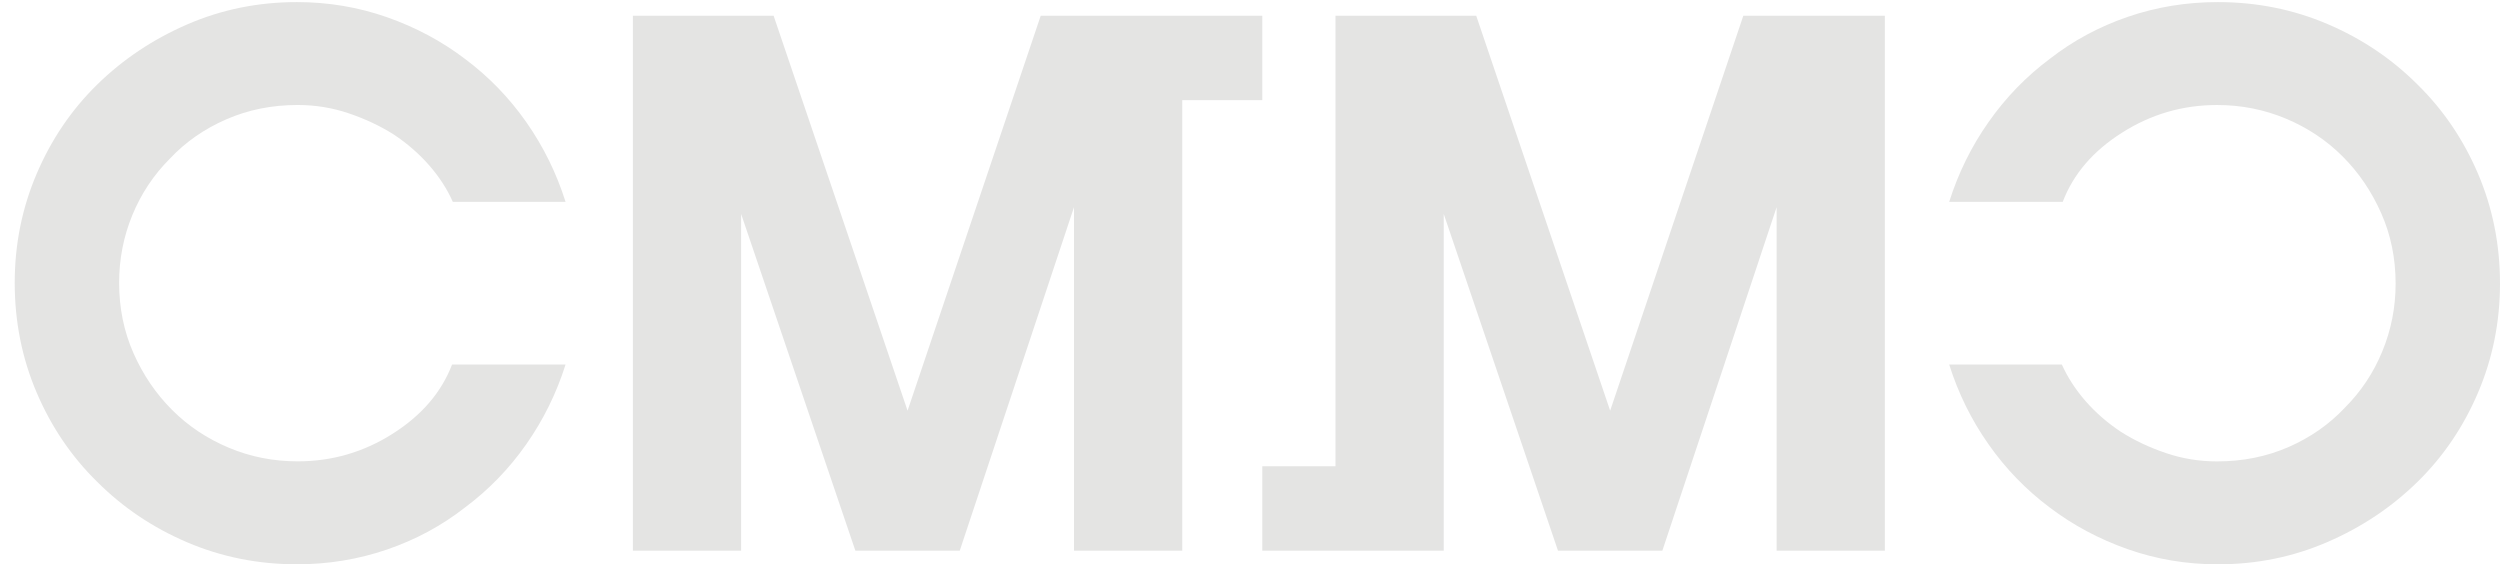 <?xml version="1.0" encoding="utf-8"?>
<!-- Generator: Adobe Illustrator 16.0.0, SVG Export Plug-In . SVG Version: 6.00 Build 0)  -->
<!DOCTYPE svg PUBLIC "-//W3C//DTD SVG 1.1//EN" "http://www.w3.org/Graphics/SVG/1.1/DTD/svg11.dtd">
<svg version="1.1" id="Layer_1" xmlns="http://www.w3.org/2000/svg" xmlns:xlink="http://www.w3.org/1999/xlink" x="0px" y="0px"
	 width="138.783px" height="31.327px" viewBox="0 0 138.783 31.327" enable-background="new 0 0 138.783 31.327"
	 xml:space="preserve">
<path fill="#E4E4E3" d="M25.808,28.176c1.316-0.98,2.451-2.15,3.403-3.508c0.953-1.359,1.681-2.835,2.185-4.432h-6.3
	c-0.59,1.541-1.688,2.822-3.3,3.843c-1.609,1.022-3.366,1.532-5.271,1.532c-1.344,0-2.618-0.25-3.821-0.756
	c-1.205-0.504-2.255-1.203-3.152-2.1c-0.895-0.896-1.61-1.945-2.142-3.15c-0.531-1.203-0.797-2.506-0.797-3.905
	c0-1.316,0.244-2.568,0.734-3.76c0.49-1.189,1.183-2.232,2.08-3.129c0.866-0.925,1.91-1.652,3.129-2.184
	c1.217-0.533,2.54-0.799,3.969-0.799c0.979,0,1.926,0.154,2.836,0.463c0.909,0.308,1.744,0.699,2.498,1.176
	c0.758,0.504,1.414,1.079,1.975,1.721c0.561,0.645,0.995,1.318,1.303,2.017h6.259c-0.504-1.596-1.231-3.073-2.185-4.432
	c-0.952-1.357-2.087-2.526-3.403-3.507c-1.287-0.979-2.729-1.75-4.325-2.311c-1.597-0.559-3.263-0.839-5-0.839
	c-2.155,0-4.186,0.414-6.09,1.239c-1.903,0.825-3.569,1.94-4.999,3.34c-1.427,1.399-2.549,3.053-3.36,4.956
	c-0.812,1.904-1.217,3.921-1.217,6.049c0,2.155,0.405,4.187,1.217,6.09s1.934,3.558,3.36,4.957c1.43,1.429,3.096,2.548,4.999,3.36
	c1.904,0.812,3.935,1.219,6.09,1.219c1.737,0,3.403-0.273,5-0.819C23.078,29.96,24.521,29.182,25.808,28.176"/>
<polygon fill="#E4E4E3" points="104.635,30.569 104.635,0.872 96.778,0.872 89.385,22.799 81.949,0.872 74.137,0.872 74.137,25.884 
	70.074,25.884 70.074,30.569 74.137,30.569 78.202,30.569 80.146,30.569 80.146,11.877 86.488,30.569 92.283,30.569 98.626,11.499 
	98.626,30.569 "/>
<path fill="#E4E4E3" d="M137.566,9.651c-0.812-1.903-1.933-3.557-3.361-4.957c-1.43-1.428-3.09-2.547-4.998-3.359
	c-1.9-0.812-3.932-1.219-6.092-1.219c-1.736,0-3.404,0.273-4.998,0.819c-1.593,0.547-3.035,1.324-4.326,2.331
	c-1.313,0.981-2.448,2.15-3.398,3.507c-0.958,1.359-1.682,2.836-2.188,4.432h6.303c0.588-1.54,1.682-2.822,3.296-3.842
	c1.613-1.024,3.363-1.534,5.271-1.534c1.347,0,2.618,0.252,3.821,0.756c1.204,0.504,2.257,1.203,3.152,2.101
	c0.896,0.895,1.606,1.944,2.14,3.15c0.534,1.203,0.8,2.505,0.8,3.905c0,1.315-0.245,2.569-0.738,3.76
	c-0.485,1.19-1.183,2.233-2.078,3.13c-0.868,0.924-1.907,1.651-3.124,2.184c-1.225,0.533-2.544,0.799-3.973,0.799
	c-0.978,0-1.928-0.154-2.837-0.463c-0.909-0.307-1.743-0.699-2.495-1.176c-0.76-0.504-1.416-1.078-1.977-1.721
	c-0.56-0.645-0.991-1.318-1.306-2.018h-6.255c0.506,1.597,1.229,3.072,2.188,4.432c0.95,1.357,2.085,2.526,3.398,3.508
	c1.291,0.979,2.733,1.75,4.326,2.311c1.594,0.56,3.262,0.84,4.998,0.84c2.16,0,4.191-0.414,6.092-1.24
	c1.908-0.824,3.568-1.939,4.998-3.339c1.429-1.399,2.55-3.054,3.361-4.957s1.217-3.921,1.217-6.049
	C138.783,13.586,138.378,11.556,137.566,9.651"/>
<polygon fill="#E4E4E3" points="41.142,11.877 47.484,30.569 53.279,30.569 59.622,11.499 59.622,30.569 65.631,30.569 
	65.631,5.557 70.074,5.557 70.074,0.872 65.631,0.872 64.965,0.872 57.774,0.872 50.382,22.799 42.945,0.872 35.134,0.872 
	35.134,30.569 41.142,30.569 "/>
</svg>
